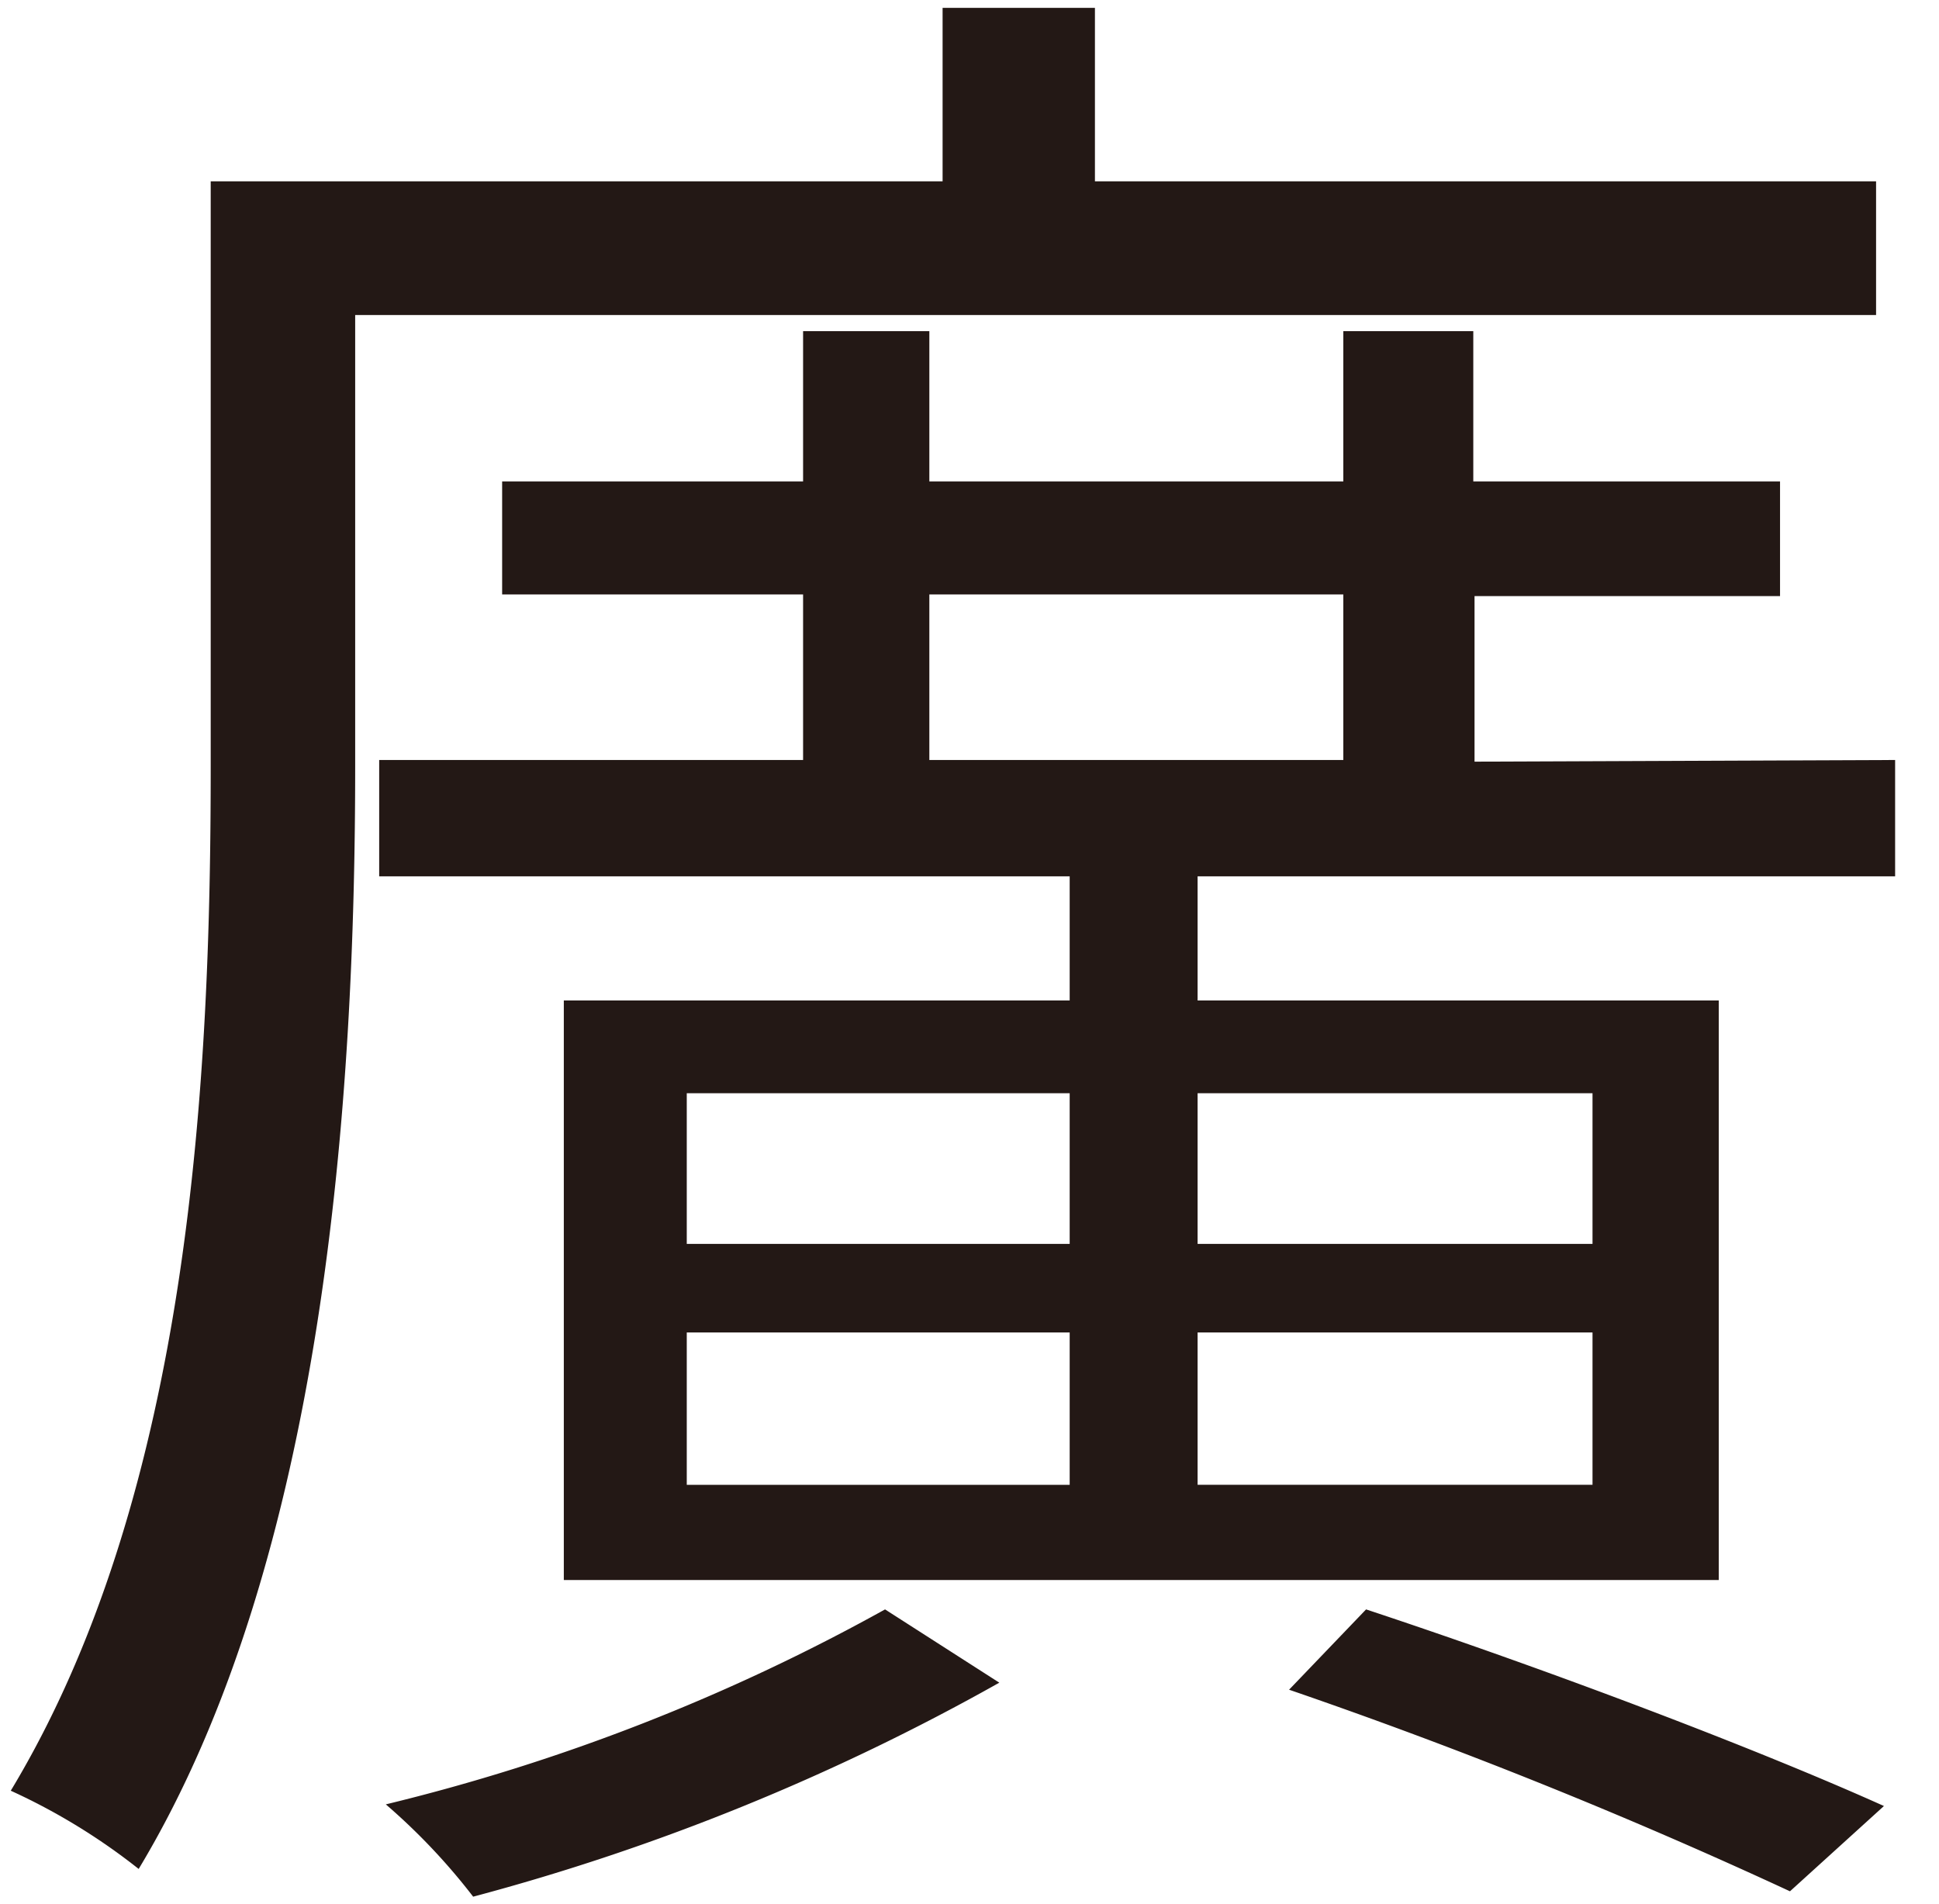 <svg id="レイヤー_1" data-name="レイヤー 1" xmlns="http://www.w3.org/2000/svg" viewBox="0 0 46.84 46"><defs><style>.cls-1{fill:#231815;}</style></defs><path class="cls-1" d="M17.74,7.61H8.58V18.52c0,7.86-.7,19.11-5.23,26.63A15,15,0,0,0,.26,43.26C4.64,36,5.09,25.88,5.09,18.52V4.38H22.77V.19h3.68V4.38H45.32V7.61h-9m-3.64,0H21.27"/><path class="cls-1" d="M45.78,18.36v2.81H28.93v3H41.52v14H13.62v-14H25.84v-3H9.16V18.36H19.4v-4H12.13V11.63H19.4V8h3.05v3.63h10V8h3.14v3.63H43V14.4H35.62v4ZM24.14,40.65a54.49,54.49,0,0,1-12.71,5.17,15.08,15.08,0,0,0-2.11-2.23,48.23,48.23,0,0,0,12.06-4.71Zm-7.55-10.6h9.25V26.41H16.59Zm0,5.82h9.25V32.19H16.59Zm5.86-17.51h10v-4h-10Zm6.48,8.05v3.64h9.54V26.41Zm9.54,5.78H28.93v3.68h9.54ZM33,38.88c4.5,1.49,9.49,3.39,12.51,4.75l-2.27,2.06a126.51,126.51,0,0,0-12.1-4.87Z"/></svg>